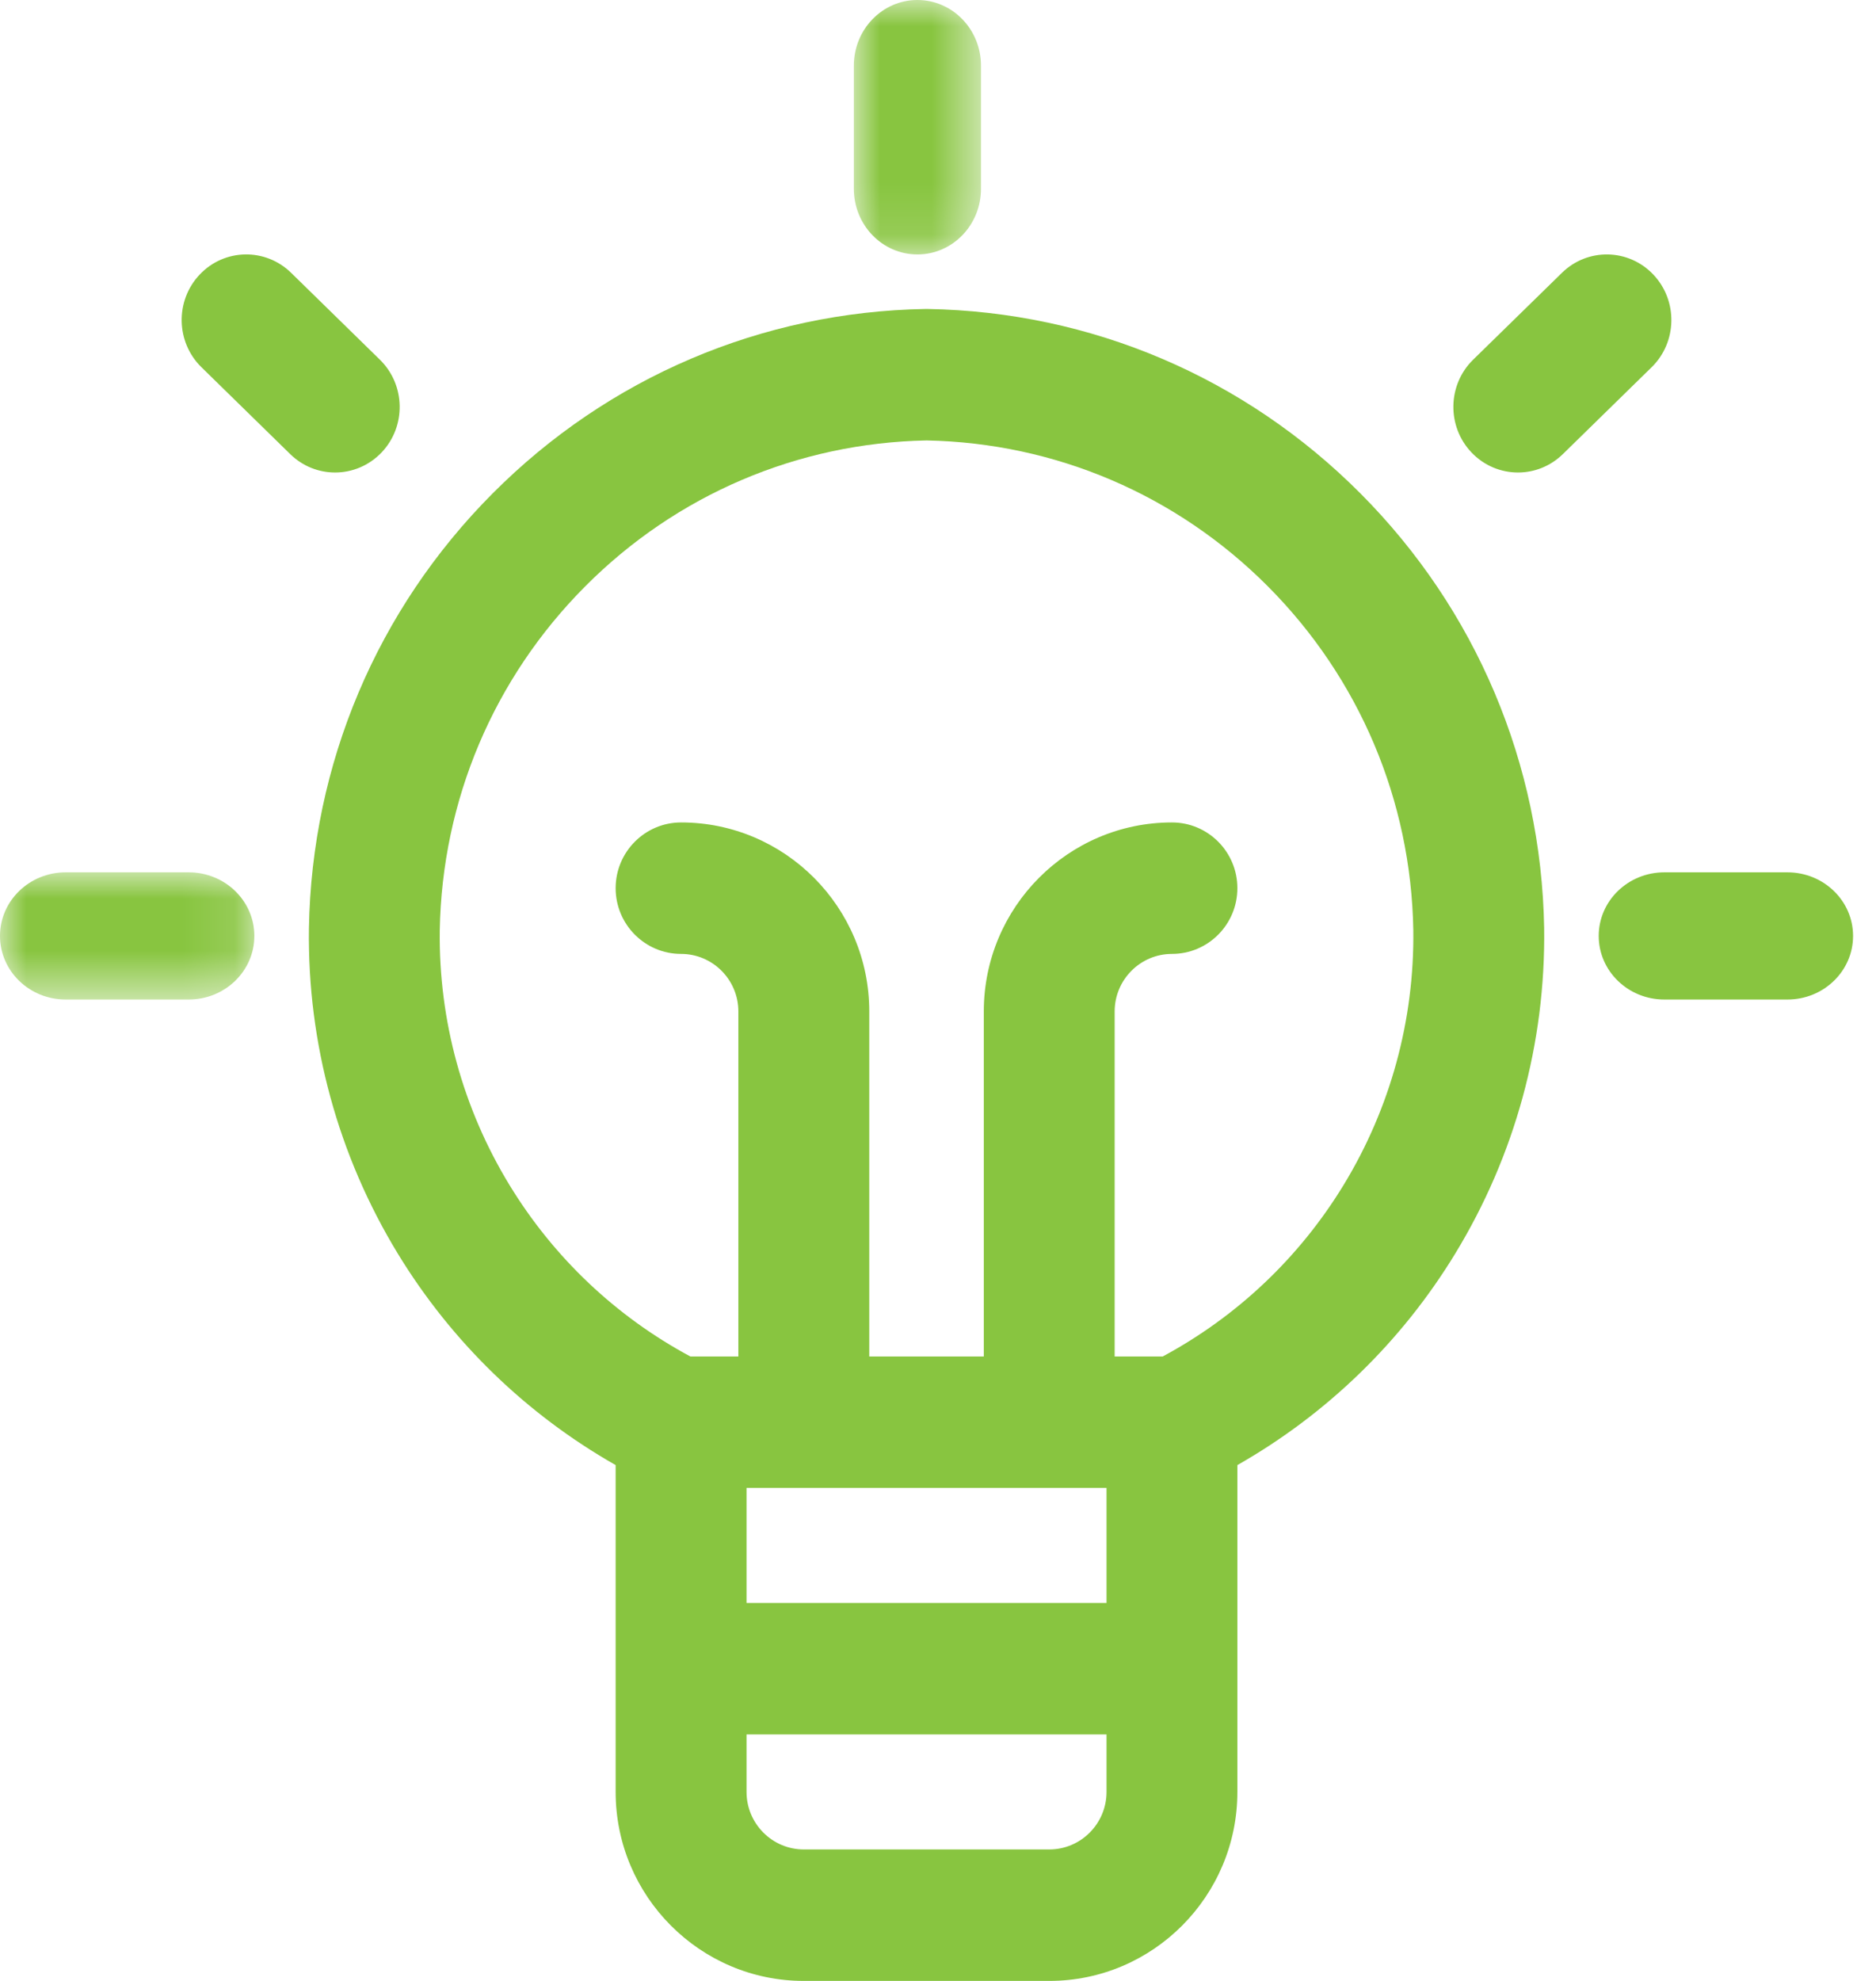 <?xml version="1.0" encoding="UTF-8"?> <svg xmlns="http://www.w3.org/2000/svg" xmlns:xlink="http://www.w3.org/1999/xlink" width="36px" height="38px" viewBox="0 0 36 38" version="1.1"><title>Group 15</title><defs><polygon id="path-1" points="0 0 2.44 0 2.44 4.881 0 4.881"></polygon><polygon id="path-3" points="0 0 4.881 0 4.881 2.44 0 2.44"></polygon></defs><g id="Page-1" stroke="none" stroke-width="1" fill="none" fill-rule="evenodd"><g id="CC---Allied-Health---Phase-2---1" transform="translate(-174, -2493)"><g id="Group-7" transform="translate(130, 2465)"><g id="Group-15" transform="translate(44, 28)"><g id="Group-3" transform="translate(16.385, 0)"><mask id="mask-2" fill="white"><use xlink:href="#path-1"></use></mask><g id="Clip-2"></g><path d="M1.22,4.881 C1.894,4.881 2.44,4.317 2.44,3.621 L2.44,1.26 C2.44,0.564 1.894,-4.03055695e-05 1.22,-4.03055695e-05 C0.546,-4.03055695e-05 0,0.564 0,1.26 L0,3.621 C0,4.317 0.546,4.881 1.22,4.881" id="Fill-1" fill="#88C540" mask="url(#mask-2)"></path></g><g id="Group-6" transform="translate(0, 16.734)"><mask id="mask-4" fill="white"><use xlink:href="#path-3"></use></mask><g id="Clip-5"></g><path d="M3.621,0 L1.26,0 C0.564,0 -2.30316733e-05,0.546 -2.30316733e-05,1.22 C-2.30316733e-05,1.894 0.564,2.44 1.26,2.44 L3.621,2.44 C4.317,2.44 4.881,1.894 4.881,1.22 C4.881,0.546 4.317,0 3.621,0" id="Fill-4" fill="#88C540" mask="url(#mask-4)"></path></g><path d="M7.323,8.679 C7.798,8.179 7.783,7.382 7.29,6.9 L5.586,5.233 C5.093,4.751 4.308,4.765 3.833,5.266 C3.358,5.766 3.373,6.563 3.866,7.045 L5.57,8.712 C5.811,8.947 6.12,9.064 6.43,9.064 C6.755,9.064 7.079,8.935 7.323,8.679" id="Fill-7" fill="#88C540"></path><path d="M34.3,16.734 L31.938,16.734 C31.243,16.734 30.679,17.28 30.679,17.954 C30.679,18.628 31.243,19.174 31.938,19.174 L34.3,19.174 C34.996,19.174 35.56,18.628 35.56,17.954 C35.56,17.28 34.996,16.734 34.3,16.734" id="Fill-9" fill="#88C540"></path><path d="M31.726,5.266 C31.251,4.766 30.467,4.751 29.974,5.233 L28.269,6.9 C27.776,7.382 27.762,8.179 28.237,8.679 C28.48,8.935 28.805,9.064 29.13,9.064 C29.439,9.064 29.749,8.947 29.99,8.712 L31.694,7.045 C32.187,6.563 32.201,5.766 31.726,5.266" id="Fill-11" fill="#88C540"></path><path d="M25.784,22.731 C24.936,24.122 23.739,25.255 22.311,26.022 L21.39,26.022 L21.39,19.402 C21.39,18.794 21.883,18.299 22.489,18.299 C23.183,18.299 23.745,17.734 23.745,17.038 C23.745,16.342 23.183,15.777 22.489,15.777 C20.498,15.777 18.879,17.403 18.879,19.402 L18.879,26.022 L16.681,26.022 L16.681,19.402 C16.681,17.403 15.061,15.777 13.07,15.777 C12.377,15.777 11.814,16.342 11.814,17.038 C11.814,17.734 12.377,18.299 13.07,18.299 C13.676,18.299 14.169,18.794 14.169,19.402 L14.169,26.022 L13.249,26.022 C11.82,25.255 10.624,24.122 9.776,22.731 C8.879,21.259 8.417,19.568 8.439,17.848 C8.482,15.355 9.473,13.012 11.229,11.249 C12.979,9.491 15.305,8.497 17.78,8.449 C20.254,8.497 22.58,9.491 24.331,11.249 C26.087,13.012 27.078,15.355 27.121,17.842 C27.143,19.568 26.681,21.259 25.784,22.731 L25.784,22.731 Z M20.135,35.478 L15.425,35.478 C14.819,35.478 14.326,34.983 14.326,34.375 L14.326,33.272 L21.234,33.272 L21.234,34.375 C21.234,34.983 20.741,35.478 20.135,35.478 L20.135,35.478 Z M14.326,30.75 L21.234,30.75 L21.234,28.543 L14.326,28.543 L14.326,30.75 Z M26.107,9.466 C23.888,7.238 20.939,5.981 17.802,5.927 C17.787,5.927 17.773,5.927 17.758,5.927 C14.621,5.981 11.671,7.238 9.453,9.466 C7.234,11.693 5.982,14.655 5.928,17.81 C5.899,20.012 6.489,22.168 7.633,24.047 C8.665,25.74 10.102,27.131 11.814,28.105 L11.814,34.375 C11.814,36.374 13.434,38 15.425,38 L20.135,38 C22.126,38 23.745,36.374 23.745,34.375 L23.745,28.105 C25.457,27.131 26.895,25.74 27.926,24.047 C29.071,22.168 29.661,20.012 29.632,17.804 C29.578,14.655 28.326,11.693 26.107,9.466 L26.107,9.466 Z" id="Fill-13" fill="#88C540"></path></g></g></g></g></svg> 